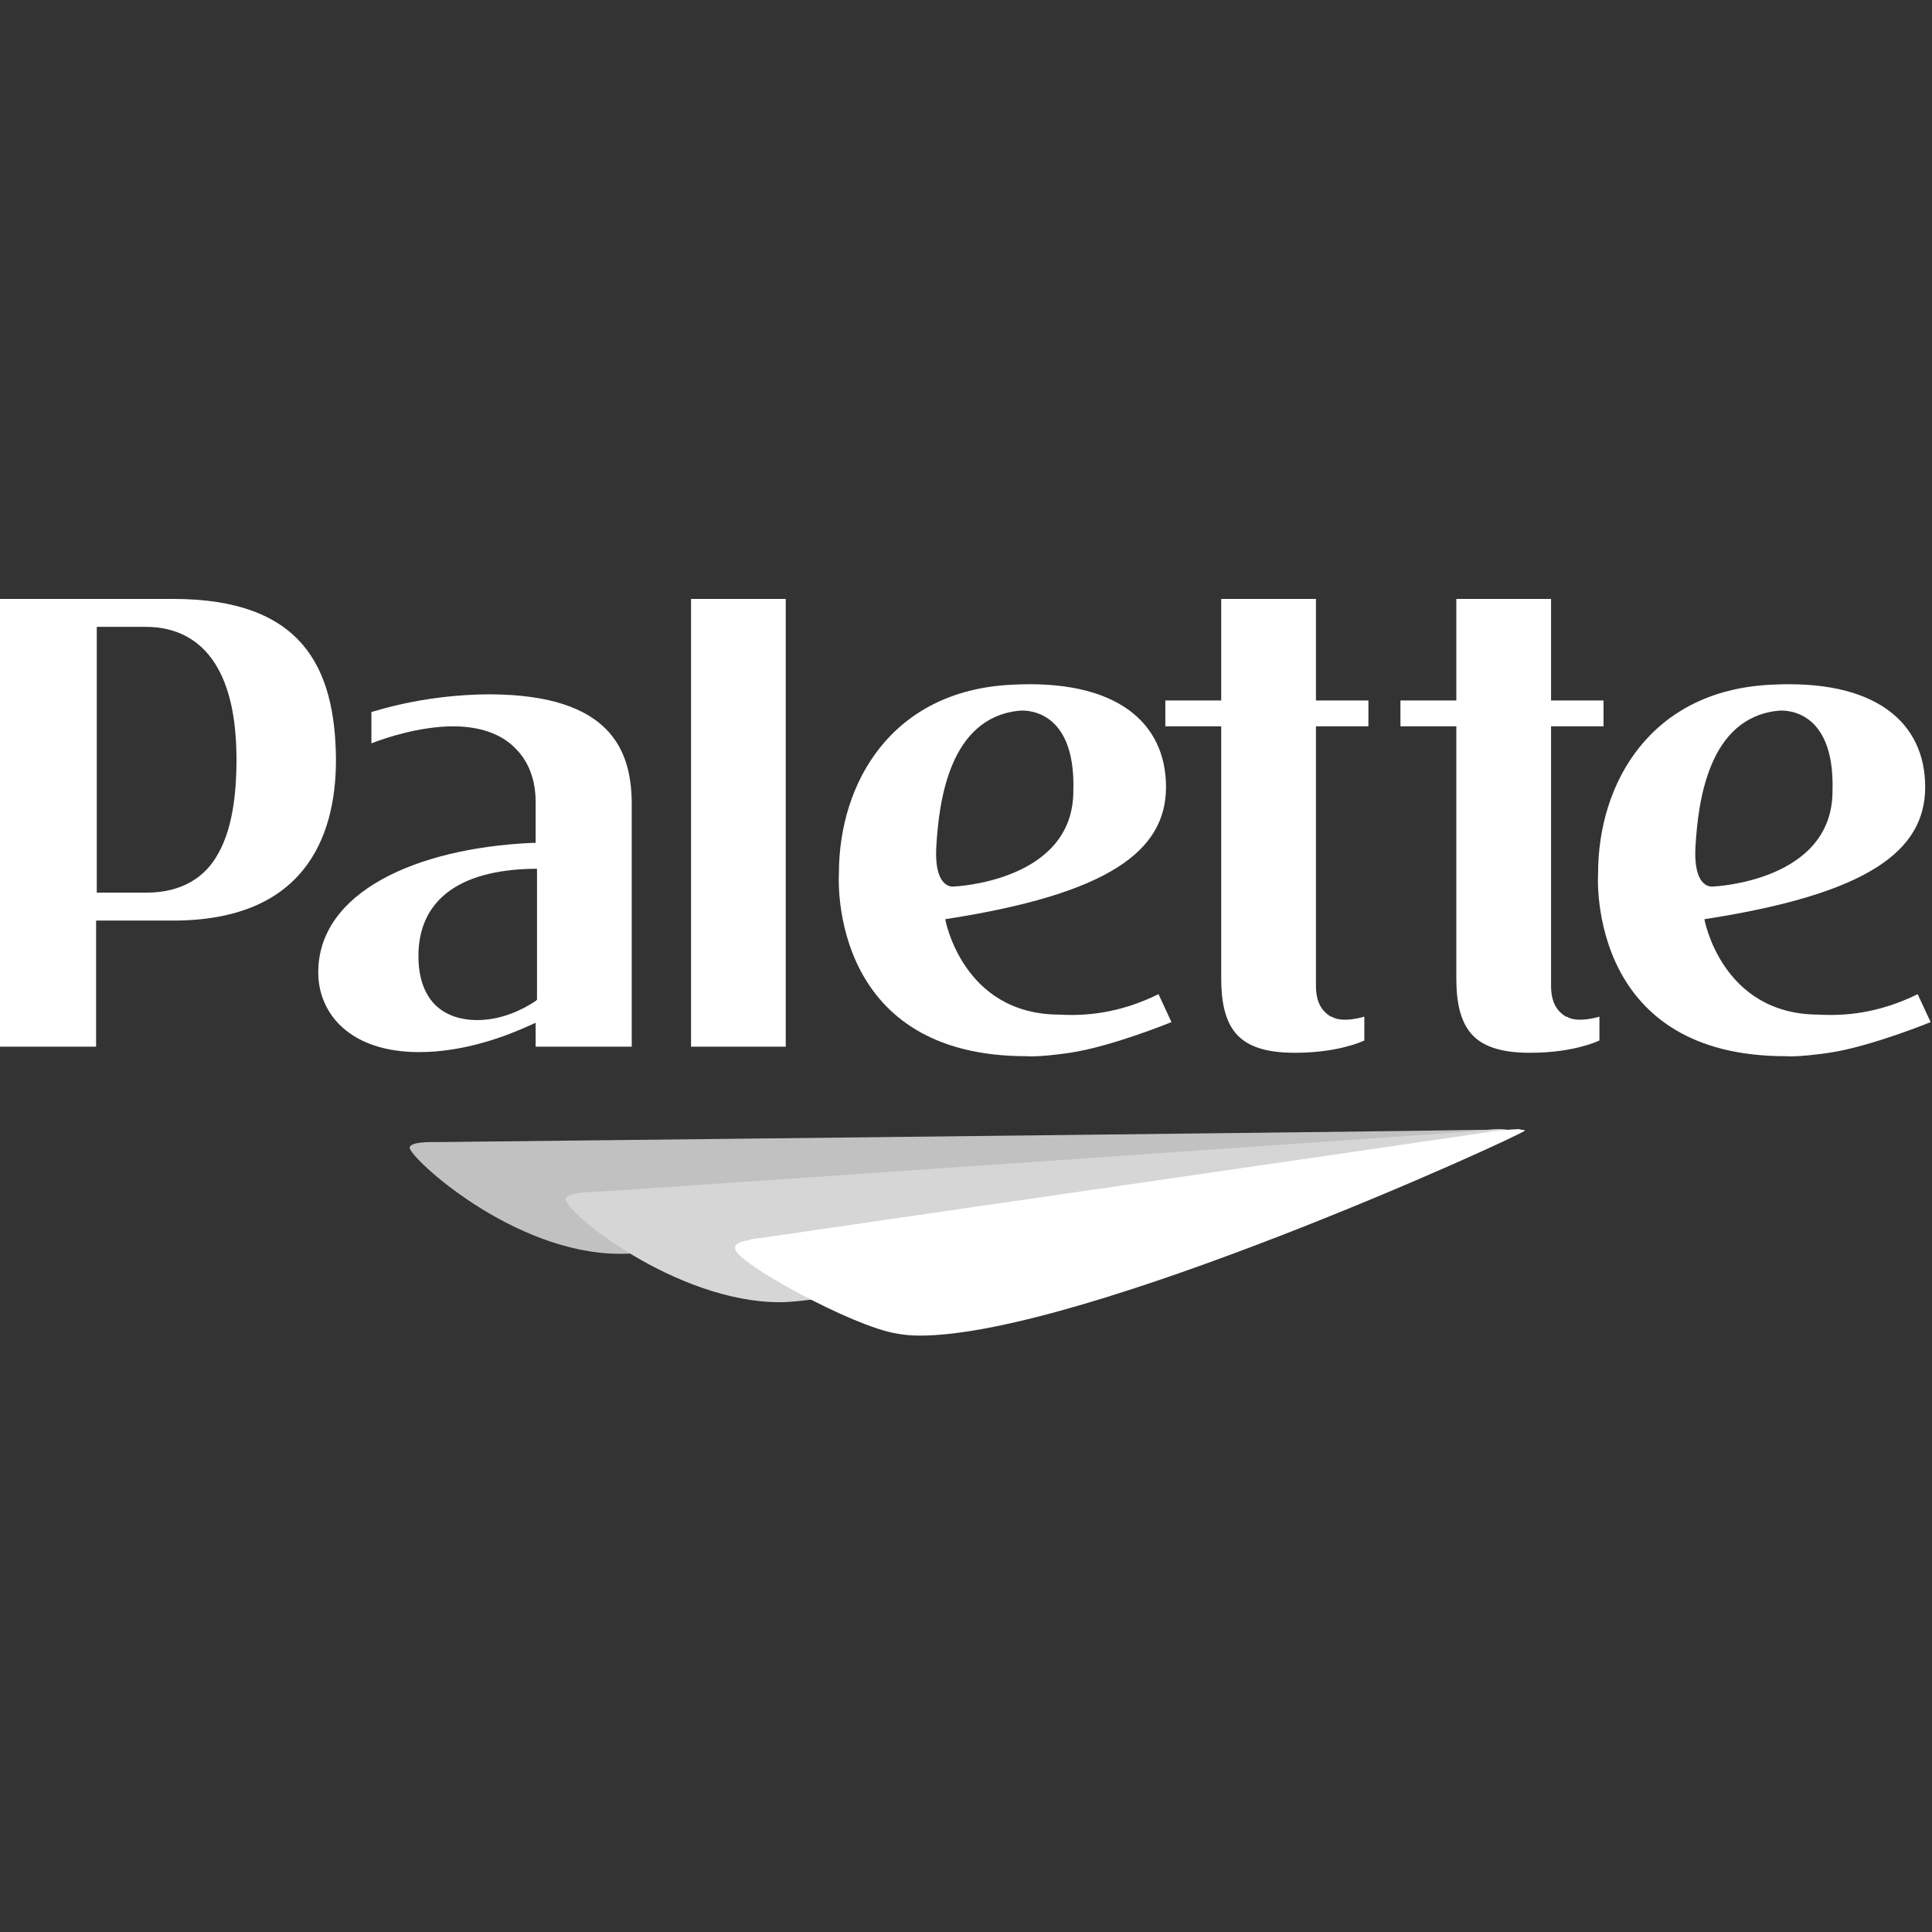 <?xml version="1.0" encoding="UTF-8"?> <svg xmlns="http://www.w3.org/2000/svg" width="300" height="300" viewBox="0 0 300 300" fill="none"><rect x="0" y="0" width="300" height="300" fill="#333333" stroke="none"/><g clip-path="url(#clip0_195_1476)"><path d="M181.058 122.206C181.058 112.259 173.439 105.381 156.931 106.333C138.519 107.286 130.265 121.466 130.265 135.646C130.265 135.646 129.735 143.37 133.651 150.778C137.249 157.55 144.55 164.005 159.365 164.005C159.365 164.005 161.058 164.217 166.138 163.476C172.593 162.524 181.905 158.714 181.905 158.714L179.894 154.376C173.651 157.444 168.36 157.762 164.55 157.55C149.418 157.55 146.772 142.735 146.772 142.735C172.169 138.82 181.058 132.153 181.058 122.206ZM166.667 122.841C166.667 136.915 148.148 137.656 148.148 137.656C148.148 137.656 144.974 138.291 145.397 131.307C145.82 124.429 147.407 111.413 158.307 110.354C158.307 110.354 167.09 109.296 166.667 122.841ZM206.772 157.868C208.466 158.926 211.852 157.868 211.852 157.868V161.571C211.852 161.571 210.688 162.101 209.418 162.418C207.619 162.947 204.762 163.476 201.058 163.476C196.19 163.476 193.439 162.312 191.852 160.407C190.265 158.503 189.63 155.646 189.63 151.942V112.788H180.952V108.767H189.63V93H204.339V108.767H212.487V112.788H204.339V153C204.339 155.434 205.079 156.915 206.667 157.868M243.28 157.868C244.974 158.926 248.36 157.868 248.36 157.868V161.571C248.36 161.571 247.196 162.101 245.926 162.418C244.127 162.947 241.27 163.476 237.566 163.476C232.698 163.476 229.947 162.312 228.36 160.407C226.772 158.503 226.138 155.646 226.138 151.942V112.788H217.46V108.767H226.138V93H240.847V108.767H248.995V112.788H240.847V153C240.847 155.434 241.587 156.915 243.175 157.868M107.302 93H122.011V162.524H107.302V93ZM98.095 162.524V124.534C97.989 116.598 94.921 107.921 76.191 107.815C70.688 107.815 65.926 108.556 62.54 109.296C60.106 109.825 58.413 110.354 57.672 110.566V115.434C59.788 114.587 65.185 112.788 70.37 112.788C74.497 112.788 77.778 113.952 79.894 116.069C82.116 118.185 83.175 121.148 83.175 124.534V130.884H82.54C64.444 131.73 49.418 138.608 49.418 150.989C49.418 157.339 54.286 163.37 65.079 163.37C72.381 163.37 78.942 160.725 82.222 159.243L83.175 158.82V162.524H97.989H98.095ZM83.386 155.222L83.175 155.434C81.27 156.704 77.989 158.397 74.074 158.397C71.746 158.397 69.418 157.762 67.725 156.175C66.032 154.587 64.974 152.048 64.974 148.45C64.974 140.09 70.9 135.116 82.751 134.905H83.386V155.328V155.222ZM26.878 142.947H14.921V162.524H0V93H26.878C46.878 93 52.063 103.582 52.169 117.974C52.169 130.46 46.878 142.947 26.878 142.947ZM33.333 102.947C31.005 99.349 27.407 97.339 22.645 97.339H15.027V138.608H22.751C28.148 138.608 31.852 136.28 33.862 132.577C35.979 128.873 36.72 123.688 36.72 117.974C36.72 111.624 35.661 106.545 33.333 102.947ZM298.942 122.206C298.942 112.259 291.323 105.381 274.815 106.333C256.402 107.286 248.148 121.466 248.148 135.646C248.148 135.646 247.619 143.37 251.534 150.778C255.132 157.55 262.434 164.005 277.249 164.005C277.249 164.005 278.942 164.217 284.021 163.476C290.476 162.524 299.788 158.714 299.788 158.714L297.778 154.376C291.534 157.444 286.243 157.762 282.434 157.55C267.302 157.55 264.656 142.735 264.656 142.735C290.053 138.82 298.942 132.153 298.942 122.206ZM284.55 122.841C284.55 136.915 266.032 137.656 266.032 137.656C266.032 137.656 262.857 138.291 263.28 131.307C263.704 124.429 265.291 111.413 276.19 110.354C276.19 110.354 284.974 109.296 284.55 122.841Z" fill="white"></path><path d="M230.159 175.434H230.053H229.841C222.328 175.646 68.254 177.339 68.254 177.339C66.984 177.339 63.809 177.233 63.598 178.185C63.598 179.772 79.683 194.693 96.296 194.693C112.91 194.693 229.63 177.974 231.217 177.868C232.593 177.762 233.333 175.434 230.582 175.434H230.159Z" fill="#C1C1C1"></path><path d="M233.016 175.328C232.381 175.328 231.429 175.328 230.265 175.54C228.254 175.751 96.72 184.852 92.593 185.064C90.9 185.064 88.148 185.275 87.831 186.122C87.725 188.344 105.079 202.206 121.058 202.206C137.037 202.206 229.947 177.974 231.217 177.762C232.381 177.55 237.249 175.328 232.804 175.328" fill="#D6D6D6"></path><path d="M236.19 175.328C234.709 175.328 231.534 175.646 230.582 175.857C228.889 176.175 121.376 191.73 117.989 192.259C117.46 192.259 116.825 192.365 116.19 192.577C115.026 192.788 113.968 193.106 114.18 193.952C114.18 195.963 132.381 206.016 139.259 207.074C140.317 207.286 141.587 207.392 142.857 207.392C168.254 207.392 236.085 176.386 236.825 175.54C236.825 175.54 236.614 175.434 236.296 175.434H235.979L236.19 175.328Z" fill="white"></path></g><defs><clipPath id="clip0_195_1476"><rect width="300" height="114.392" fill="white" transform="translate(0 93)"></rect></clipPath></defs></svg> 